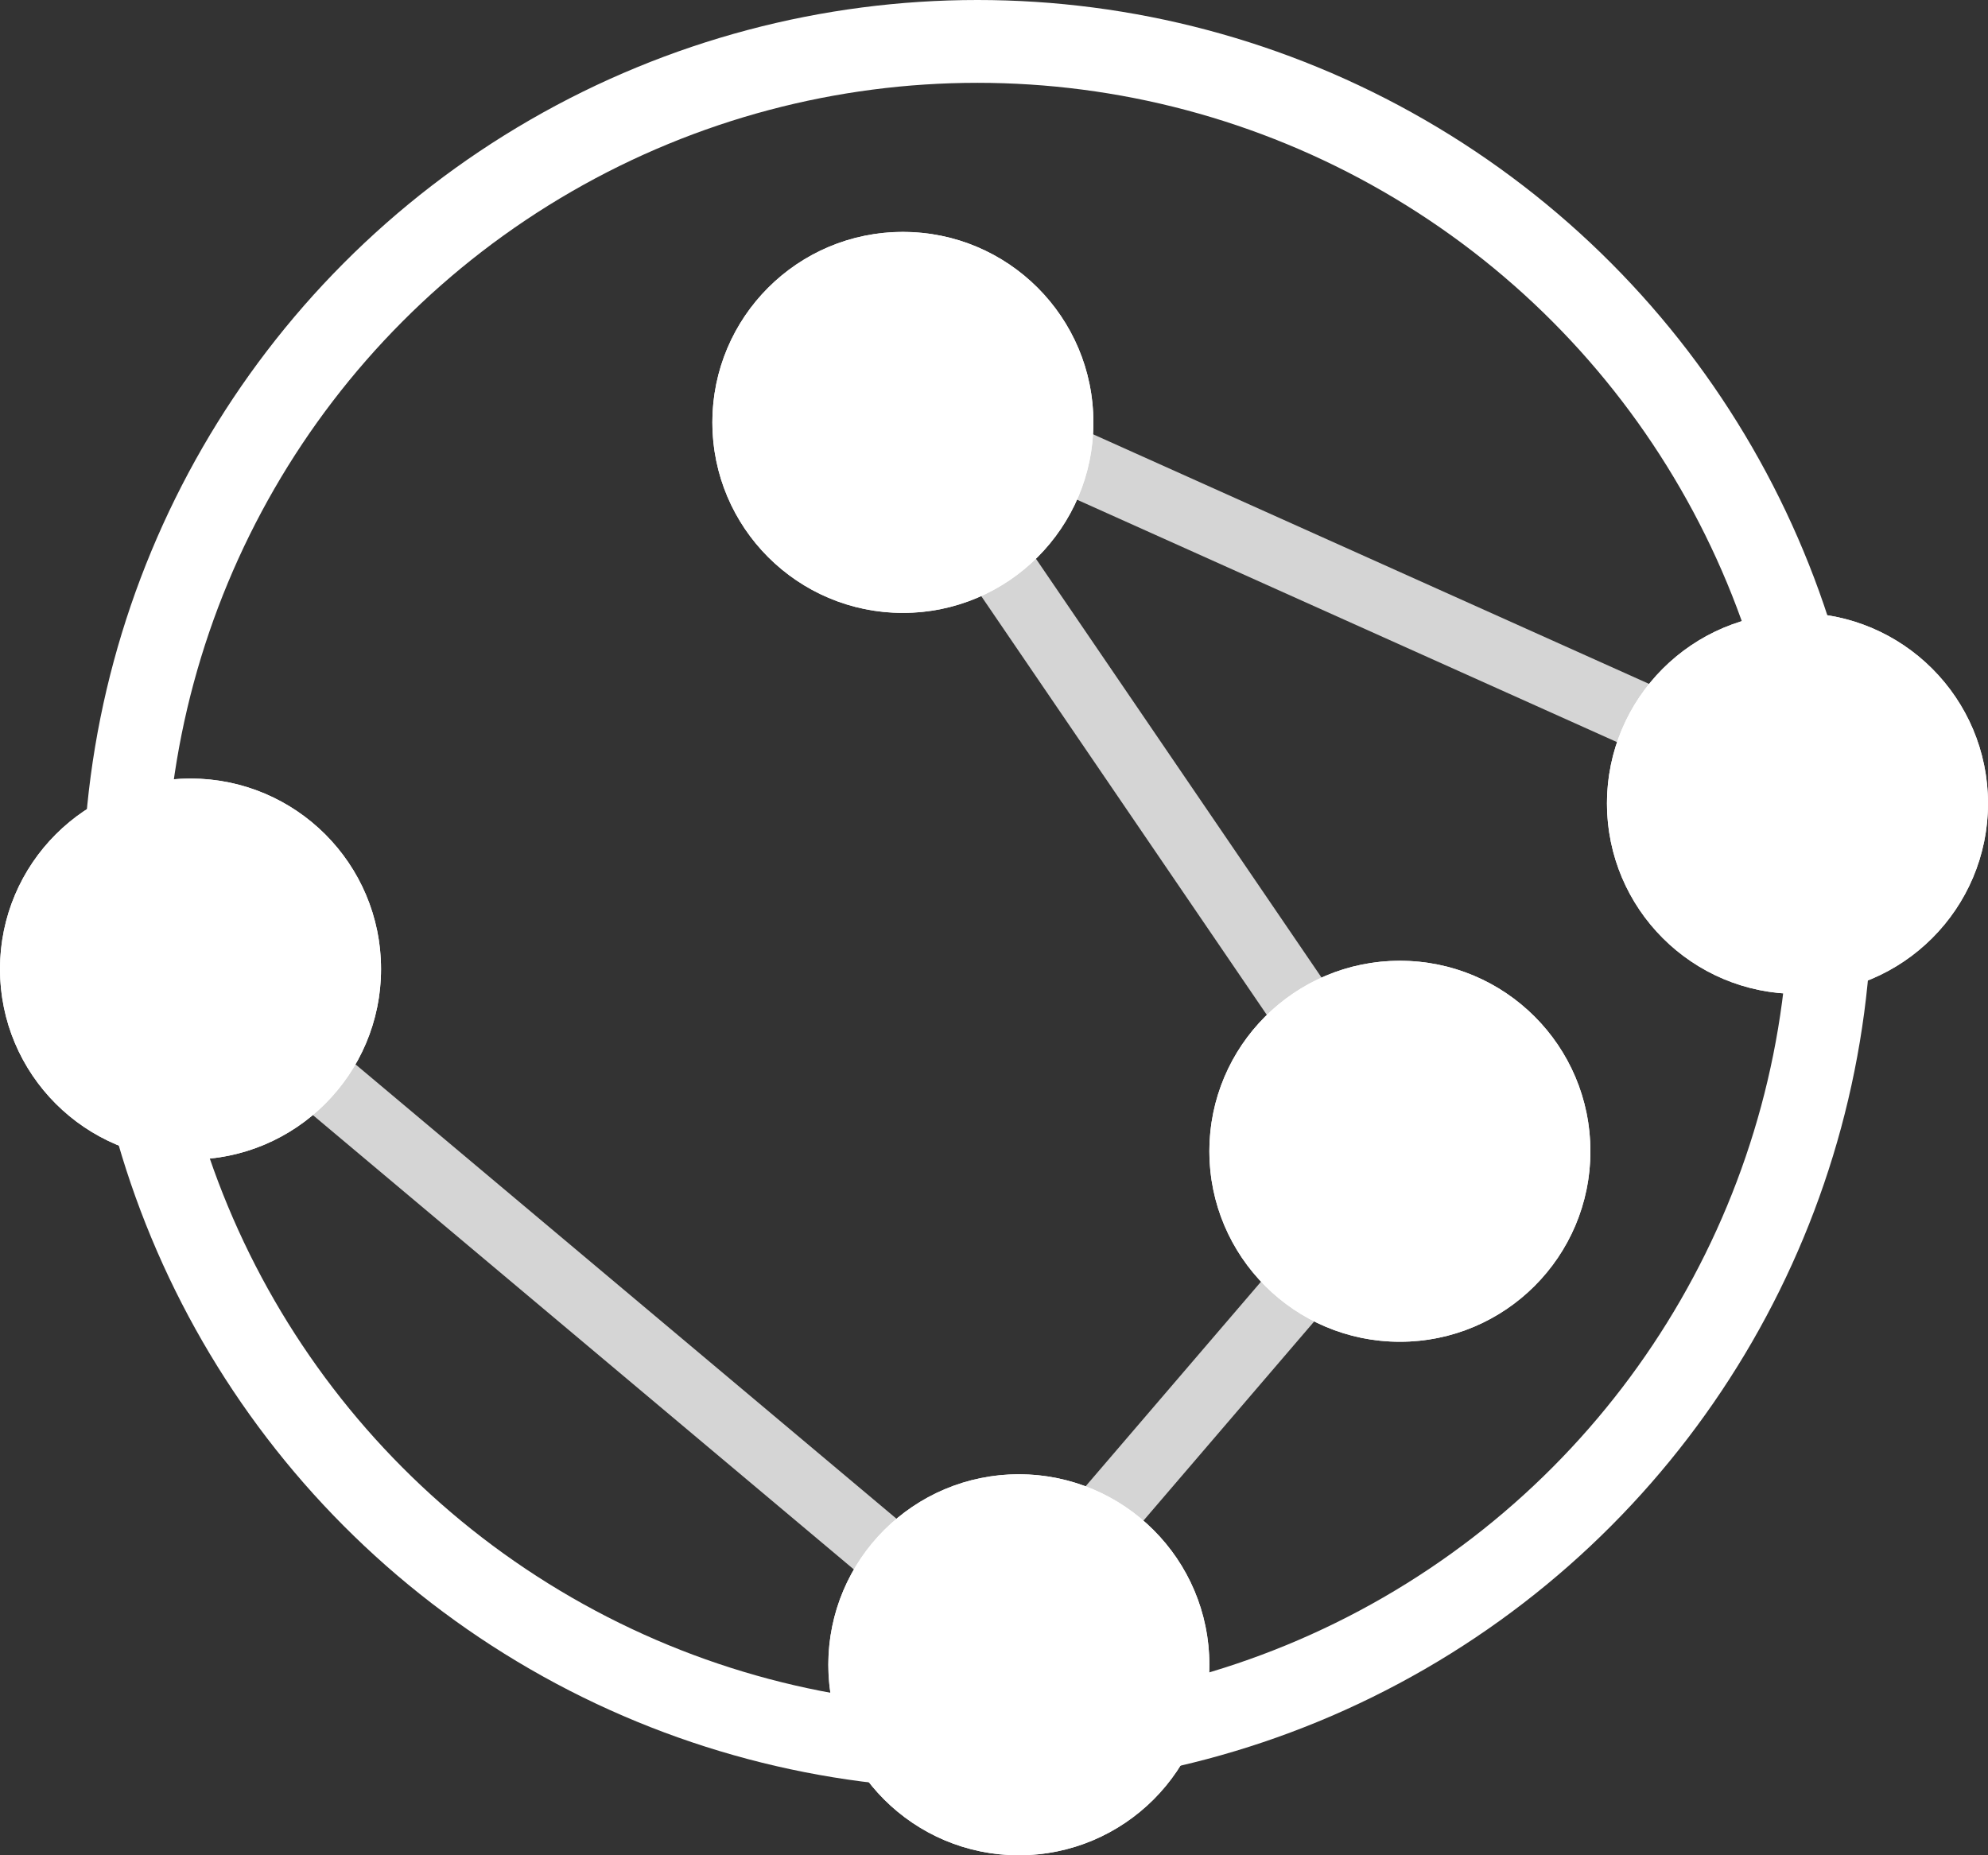 <svg xmlns="http://www.w3.org/2000/svg" width="120" height="112" viewBox="0 0 120 112">
  <rect x="0" y="0" width="120" height="112" fill="#333333" stroke="none"/>
  <g id="Group_2" data-name="Group 2" transform="translate(-410 -176)">
    <g id="Ellipse_1" data-name="Ellipse 1" transform="translate(415 176)" fill="none" stroke="#fff" stroke-width="5">
      <circle cx="54" cy="54" r="54" stroke="none"/>
      <circle cx="54" cy="54" r="51.5" fill="none"/>
    </g>
    <g id="Ellipse_2" data-name="Ellipse 2" transform="translate(410 223)" fill="#fff" stroke="#fff" stroke-width="1">
      <circle cx="11.5" cy="11.5" r="11.5" stroke="none"/>
      <circle cx="11.5" cy="11.5" r="11" fill="none"/>
    </g>
    <line id="Line_1" data-name="Line 1" x2="50" y2="42" transform="translate(421.5 234.5)" fill="none" stroke="#fff" stroke-width="4" opacity="0.79"/>
    <line id="Line_2" data-name="Line 2" y1="28" x2="24" transform="translate(471.5 245.5)" fill="none" stroke="#fff" stroke-width="4" opacity="0.79"/>
    <line id="Line_3" data-name="Line 3" x1="30" y1="44" transform="translate(464.5 201.5)" fill="none" stroke="#fff" stroke-width="4" opacity="0.79"/>
    <g id="Ellipse_3" data-name="Ellipse 3" transform="translate(460 265)" fill="#fff" stroke="#fff" stroke-width="1">
      <circle cx="11.5" cy="11.5" r="11.5" stroke="none"/>
      <circle cx="11.5" cy="11.5" r="11" fill="none"/>
    </g>
    <g id="Ellipse_4" data-name="Ellipse 4" transform="translate(483 234)" fill="#fff" stroke="#fff" stroke-width="1">
      <circle cx="11.5" cy="11.5" r="11.5" stroke="none"/>
      <circle cx="11.5" cy="11.5" r="11" fill="none"/>
    </g>
    <g id="Ellipse_5" data-name="Ellipse 5" transform="translate(507 213)" fill="#fff" stroke="#fff" stroke-width="1">
      <circle cx="11.5" cy="11.5" r="11.5" stroke="none"/>
      <circle cx="11.5" cy="11.5" r="11" fill="none"/>
    </g>
    <g id="Ellipse_6" data-name="Ellipse 6" transform="translate(453 190)" fill="#fff" stroke="#fff" stroke-width="1">
      <circle cx="11.5" cy="11.5" r="11.5" stroke="none"/>
      <circle cx="11.5" cy="11.5" r="11" fill="none"/>
    </g>
    <line id="Line_4" data-name="Line 4" x1="49" y1="22" transform="translate(469.5 201.5)" fill="none" stroke="#fff" stroke-width="4" opacity="0.79"/>
  </g>
</svg>
